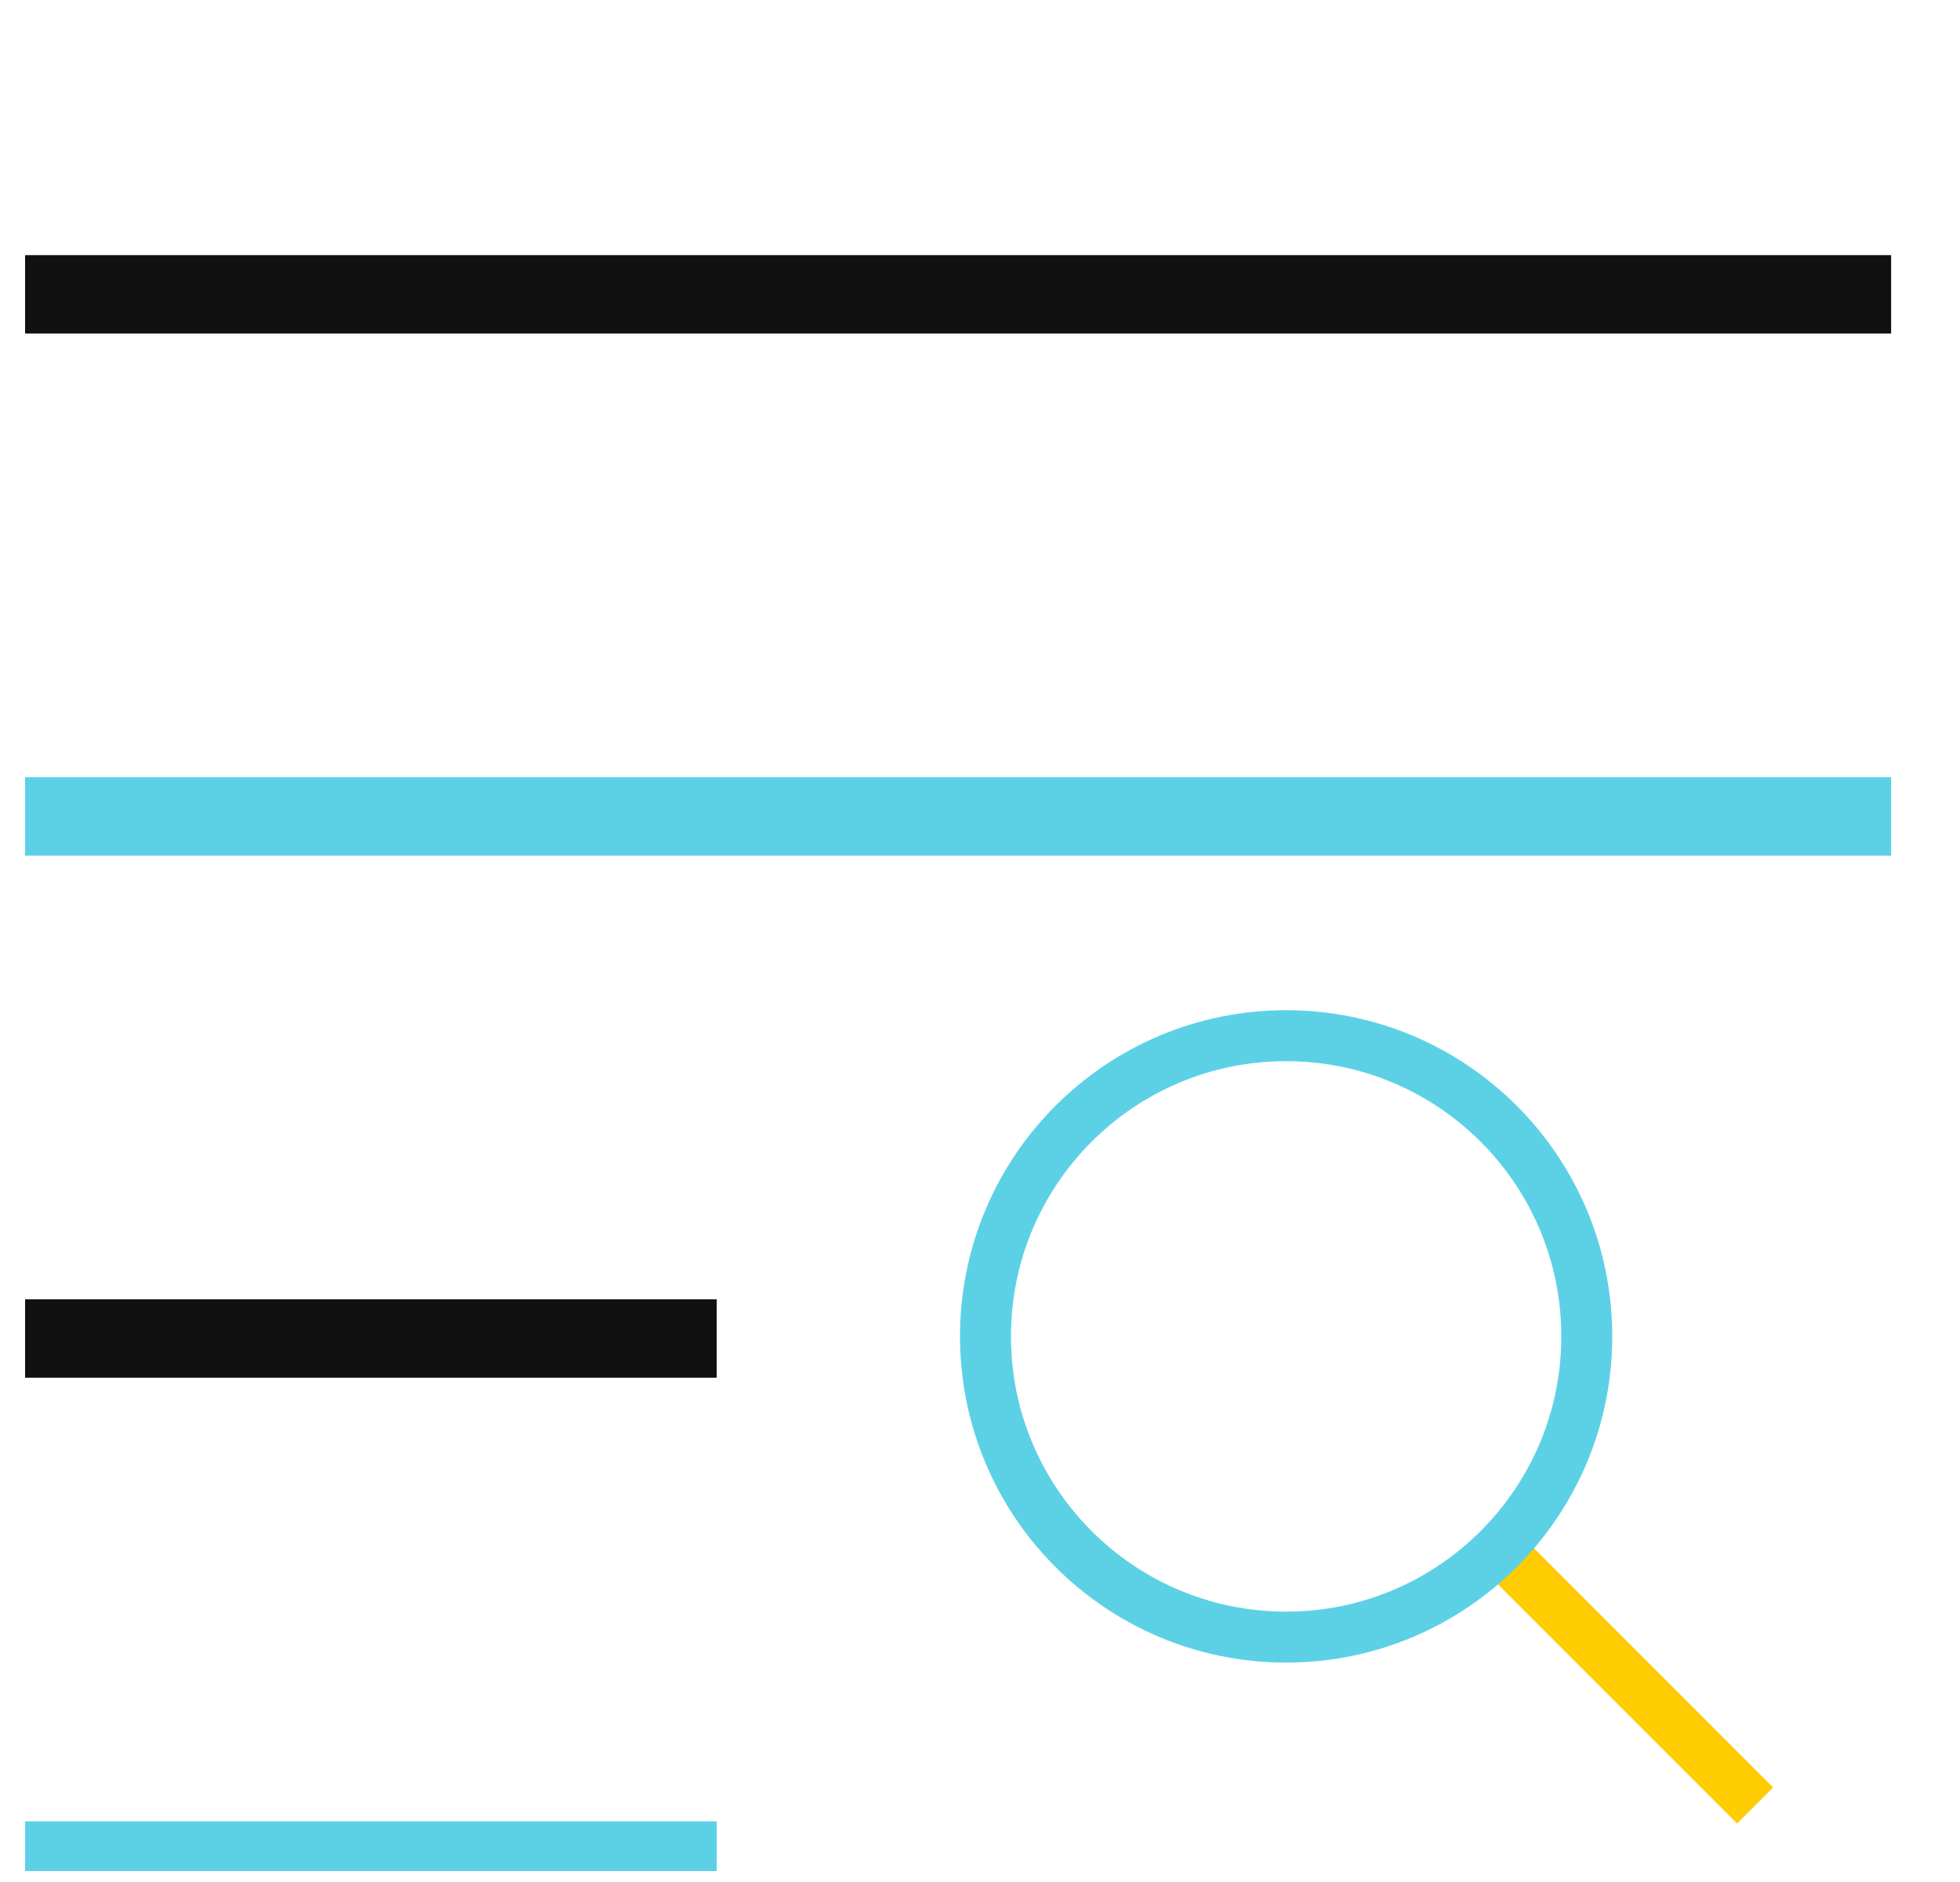 <svg width="50" height="48" viewBox="0 0 50 48" fill="none" xmlns="http://www.w3.org/2000/svg">
<g clip-path="url(#clip0)">
<path d="M0.64 20.823H47.243" stroke="#5CD1E6" stroke-width="2" stroke-miterlimit="10" stroke-linecap="square"/>
<path d="M0.64 7.507H47.243" stroke="#111111" stroke-width="2" stroke-miterlimit="10" stroke-linecap="square"/>
<path d="M0.64 34.138H17.284" stroke="#111111" stroke-width="2" stroke-miterlimit="10" stroke-linecap="square"/>
<path d="M0.64 47.453H17.284" stroke="#5CD1E6" stroke-width="2" stroke-miterlimit="10" stroke-linecap="square"/>
<path d="M38.254 39.53L44.313 45.589" stroke="#FFCC02" stroke-width="1.3" stroke-miterlimit="10" stroke-linecap="square"/>
<path d="M32.809 41.754C37.045 41.754 40.479 38.32 40.479 34.084C40.479 29.849 37.045 26.415 32.809 26.415C28.573 26.415 25.14 29.849 25.14 34.084C25.14 38.32 28.573 41.754 32.809 41.754Z" stroke="#5CD1E6" stroke-width="1.3" stroke-miterlimit="10" stroke-linecap="square"/>
</g>
<defs>
<clipPath id="clip0">
<rect width="49" height="46.87" fill="white" transform="translate(0.64 0.85)"/>
</clipPath>
</defs>
</svg>
